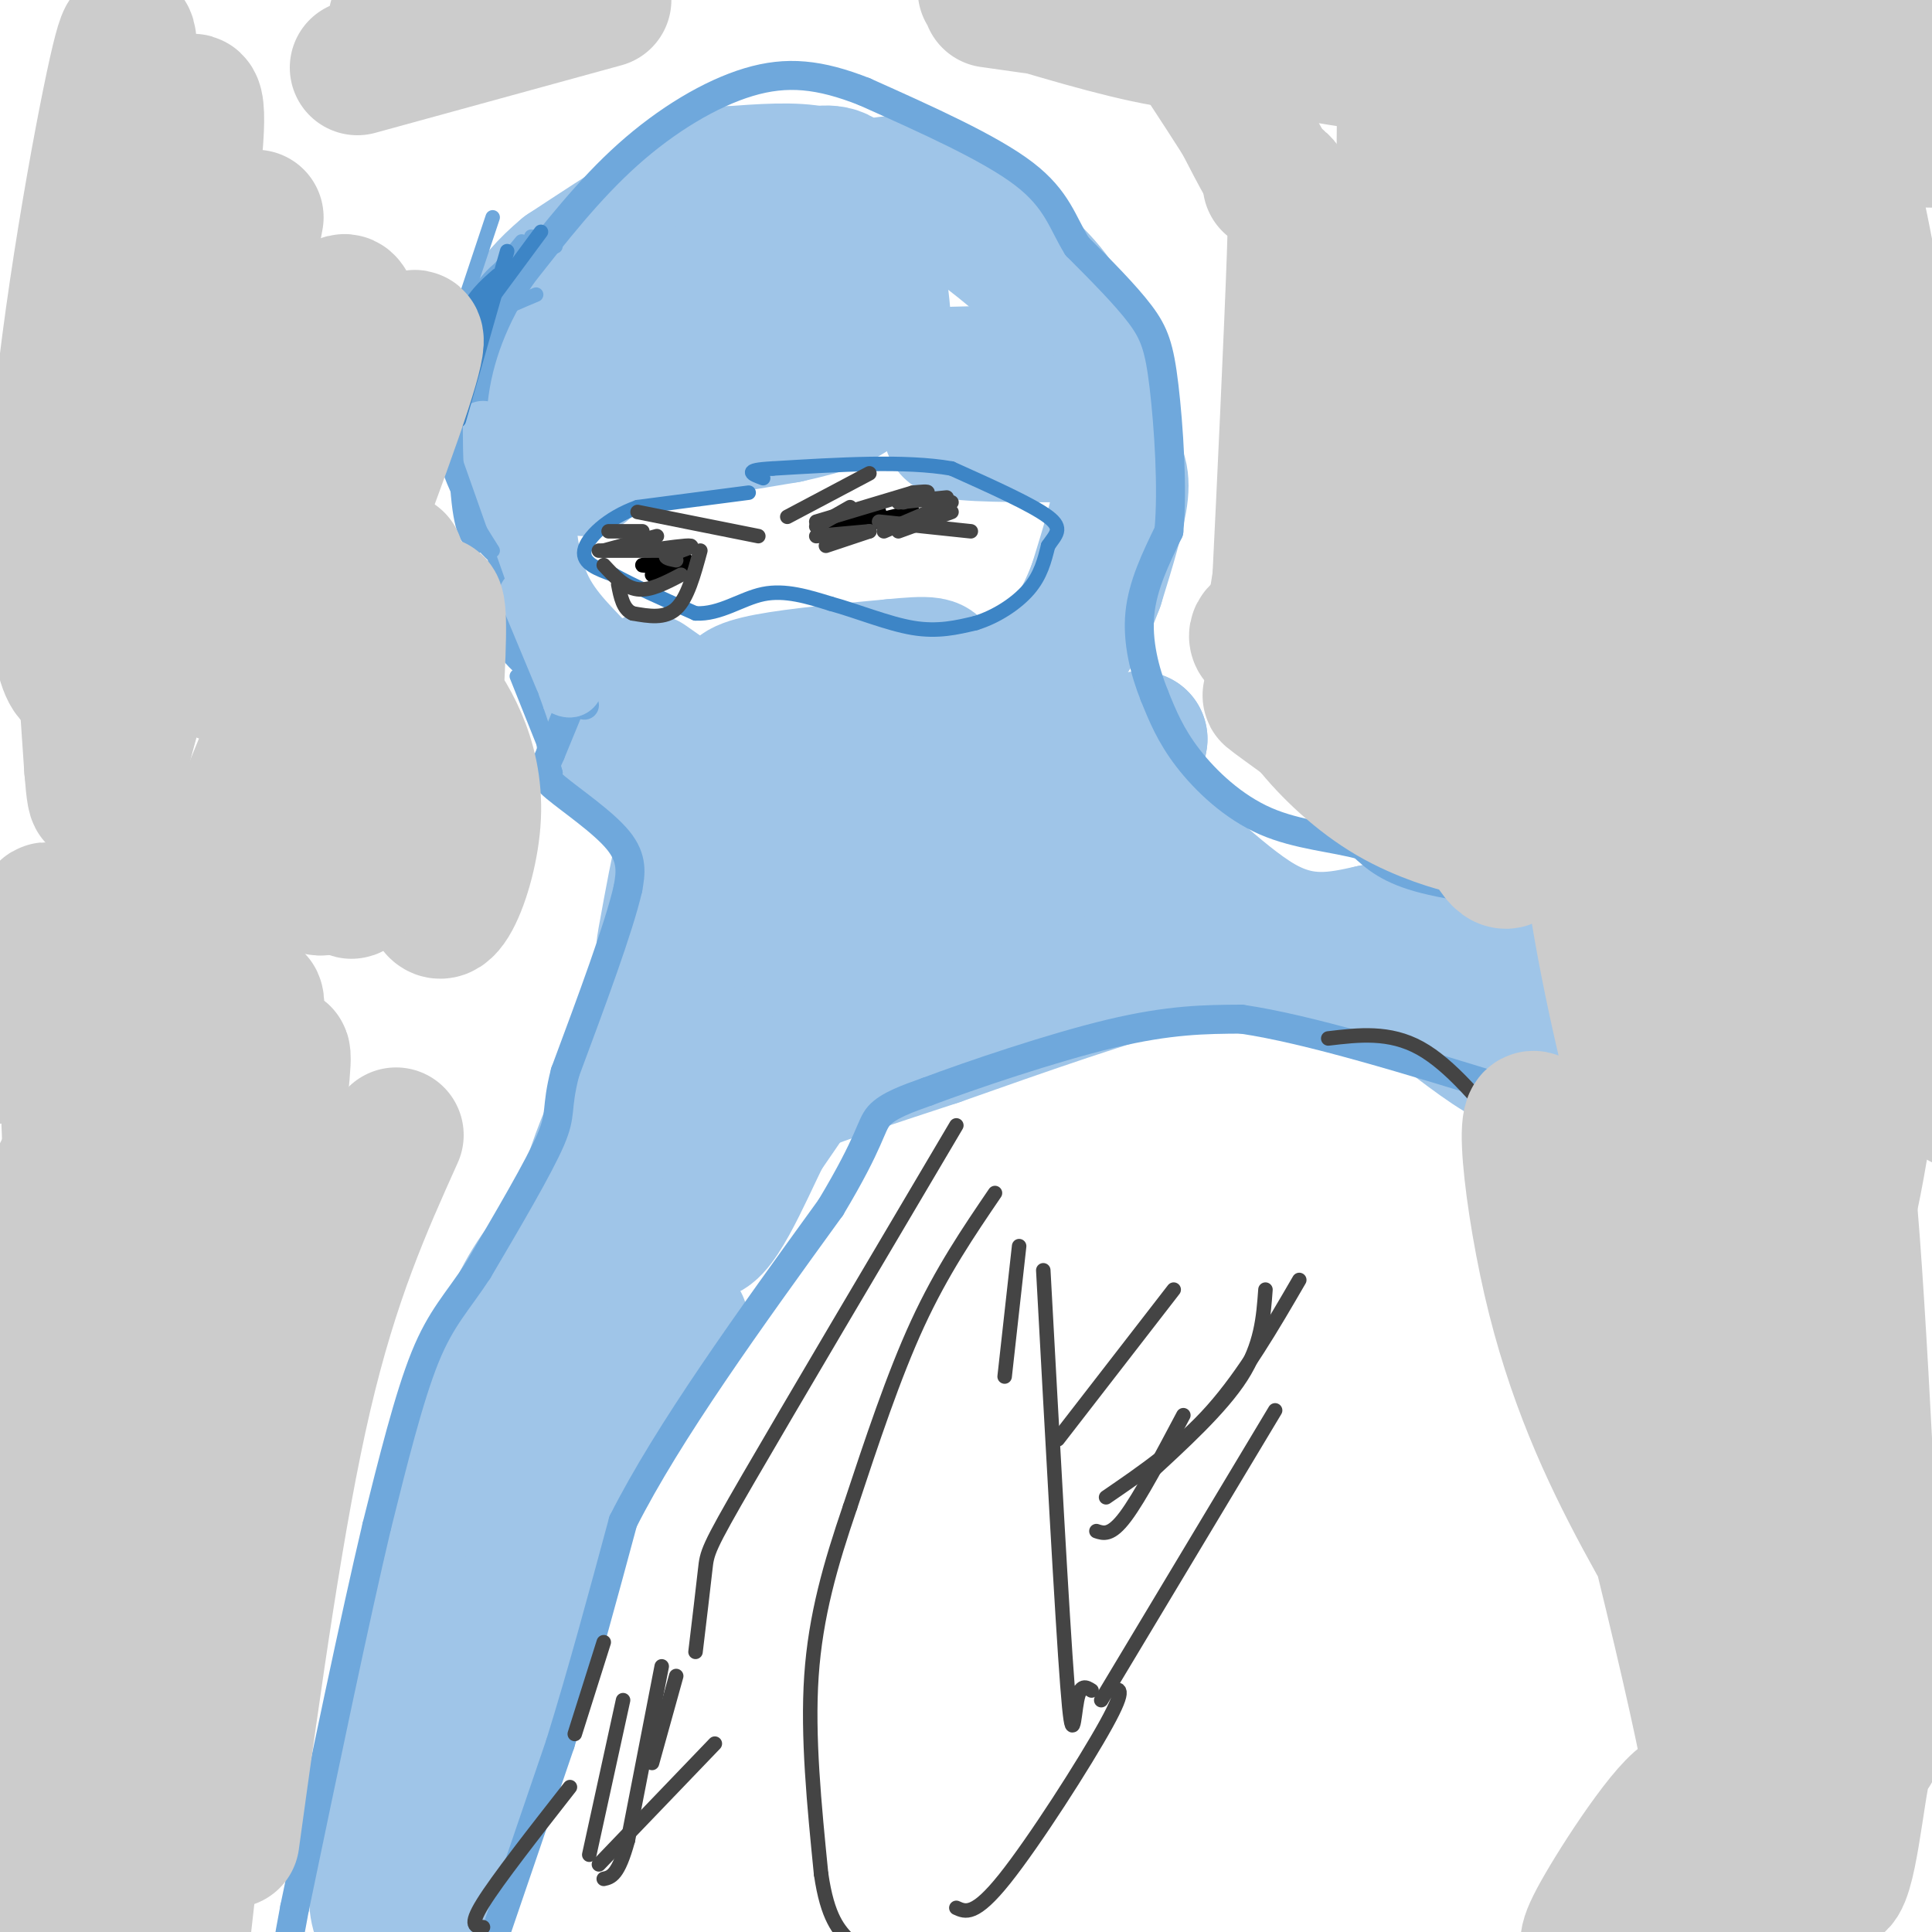 <svg viewBox='0 0 400 400' version='1.1' xmlns='http://www.w3.org/2000/svg' xmlns:xlink='http://www.w3.org/1999/xlink'><g fill='none' stroke='#9fc5e8' stroke-width='28' stroke-linecap='round' stroke-linejoin='round'><path d='M121,97c-1.500,-1.083 -3.000,-2.167 4,-4c7.000,-1.833 22.500,-4.417 38,-7'/><path d='M163,86c9.022,-1.978 12.578,-3.422 15,-6c2.422,-2.578 3.711,-6.289 5,-10'/><path d='M183,70c0.067,-7.511 -2.267,-21.289 -5,-28c-2.733,-6.711 -5.867,-6.356 -9,-6'/><path d='M169,36c-4.500,-1.000 -11.250,-0.500 -18,0'/><path d='M151,36c-8.667,3.333 -21.333,11.667 -34,20'/><path d='M117,56c-7.786,6.440 -10.250,12.542 -11,16c-0.750,3.458 0.214,4.274 2,5c1.786,0.726 4.393,1.363 7,2'/><path d='M115,79c8.083,-4.310 24.792,-16.083 30,-19c5.208,-2.917 -1.083,3.024 -2,5c-0.917,1.976 3.542,-0.012 8,-2'/><path d='M151,63c5.607,-0.774 15.625,-1.708 18,-4c2.375,-2.292 -2.893,-5.940 -4,-9c-1.107,-3.060 1.946,-5.530 5,-8'/><path d='M170,42c4.733,-2.489 14.067,-4.711 20,-4c5.933,0.711 8.467,4.356 11,8'/><path d='M201,46c4.911,3.644 11.689,8.756 16,14c4.311,5.244 6.156,10.622 8,16'/><path d='M225,76c2.119,5.036 3.417,9.625 4,12c0.583,2.375 0.452,2.536 -3,1c-3.452,-1.536 -10.226,-4.768 -17,-8'/><path d='M209,81c-7.702,-1.845 -18.458,-2.458 -17,-3c1.458,-0.542 15.131,-1.012 20,0c4.869,1.012 0.935,3.506 -3,6'/><path d='M209,84c-4.289,2.000 -13.511,4.000 -12,5c1.511,1.000 13.756,1.000 26,1'/><path d='M223,90c5.429,1.095 6.000,3.333 7,5c1.000,1.667 2.429,2.762 2,7c-0.429,4.238 -2.714,11.619 -5,19'/><path d='M227,121c-2.200,6.022 -5.200,11.578 -9,15c-3.800,3.422 -8.400,4.711 -13,6'/><path d='M205,142c-9.000,2.000 -25.000,4.000 -41,6'/><path d='M164,148c-9.844,1.244 -13.956,1.356 -18,0c-4.044,-1.356 -8.022,-4.178 -12,-7'/><path d='M125,153c9.256,5.405 18.512,10.810 27,11c8.488,0.190 16.208,-4.833 20,-8c3.792,-3.167 3.655,-4.476 0,-6c-3.655,-1.524 -10.827,-3.262 -18,-5'/><path d='M154,145c-2.844,-1.533 -0.956,-2.867 5,-4c5.956,-1.133 15.978,-2.067 26,-3'/><path d='M185,138c6.780,-0.662 10.731,-0.815 7,2c-3.731,2.815 -15.143,8.600 -22,15c-6.857,6.400 -9.157,13.417 -9,17c0.157,3.583 2.773,3.734 10,1c7.227,-2.734 19.065,-8.353 23,-10c3.935,-1.647 -0.032,0.676 -4,3'/><path d='M190,166c-5.294,7.392 -16.530,24.372 -14,24c2.530,-0.372 18.824,-18.097 23,-25c4.176,-6.903 -3.767,-2.984 -14,5c-10.233,7.984 -22.755,20.034 -25,21c-2.245,0.966 5.787,-9.153 8,-14c2.213,-4.847 -1.394,-4.424 -5,-4'/><path d='M163,173c-2.041,-1.187 -4.642,-2.155 -10,5c-5.358,7.155 -13.472,22.433 -14,27c-0.528,4.567 6.530,-1.578 10,-4c3.470,-2.422 3.350,-1.122 4,-6c0.650,-4.878 2.069,-15.936 1,-21c-1.069,-5.064 -4.626,-4.136 -7,-4c-2.374,0.136 -3.564,-0.520 -5,4c-1.436,4.520 -3.117,14.217 -4,19c-0.883,4.783 -0.966,4.652 2,3c2.966,-1.652 8.983,-4.826 15,-8'/><path d='M155,188c3.927,-3.354 6.246,-7.740 7,-11c0.754,-3.260 -0.057,-5.395 -2,-6c-1.943,-0.605 -5.020,0.321 -7,6c-1.980,5.679 -2.864,16.112 -3,21c-0.136,4.888 0.477,4.231 1,6c0.523,1.769 0.957,5.965 8,4c7.043,-1.965 20.697,-10.090 30,-20c9.303,-9.910 14.257,-21.605 15,-26c0.743,-4.395 -2.723,-1.491 -7,2c-4.277,3.491 -9.365,7.569 -13,13c-3.635,5.431 -5.818,12.216 -8,19'/><path d='M176,196c-1.565,3.727 -1.478,3.543 0,4c1.478,0.457 4.346,1.555 10,-1c5.654,-2.555 14.094,-8.761 20,-13c5.906,-4.239 9.278,-6.509 14,-13c4.722,-6.491 10.796,-17.204 4,-16c-6.796,1.204 -26.460,14.324 -36,25c-9.540,10.676 -8.954,18.908 -7,22c1.954,3.092 5.276,1.045 9,-1c3.724,-2.045 7.849,-4.089 15,-9c7.151,-4.911 17.329,-12.689 23,-20c5.671,-7.311 6.836,-14.156 8,-21'/><path d='M236,153c-1.365,-0.649 -8.778,8.228 -13,18c-4.222,9.772 -5.252,20.439 -3,23c2.252,2.561 7.786,-2.982 11,-8c3.214,-5.018 4.107,-9.509 5,-14'/><path d='M236,172c5.311,1.956 16.089,13.844 25,19c8.911,5.156 15.956,3.578 23,2'/><path d='M284,193c9.167,2.167 20.583,6.583 32,11'/><path d='M316,204c6.893,2.440 8.125,3.042 9,4c0.875,0.958 1.393,2.274 0,3c-1.393,0.726 -4.696,0.863 -8,1'/><path d='M317,212c-2.356,0.333 -4.244,0.667 -7,-1c-2.756,-1.667 -6.378,-5.333 -10,-9'/><path d='M300,202c2.711,0.556 14.489,6.444 19,10c4.511,3.556 1.756,4.778 -1,6'/><path d='M318,218c-0.689,1.733 -1.911,3.067 -6,1c-4.089,-2.067 -11.044,-7.533 -18,-13'/><path d='M294,206c-7.733,-4.111 -18.067,-7.889 -27,-9c-8.933,-1.111 -16.467,0.444 -24,2'/><path d='M243,199c-12.167,3.000 -30.583,9.500 -49,16'/><path d='M194,215c-14.778,4.844 -27.222,8.956 -34,12c-6.778,3.044 -7.889,5.022 -9,7'/><path d='M151,234c-3.400,1.222 -7.400,0.778 -13,9c-5.600,8.222 -12.800,25.111 -20,42'/><path d='M118,285c1.333,-4.500 14.667,-36.750 28,-69'/><path d='M146,216c2.622,-2.022 -4.822,27.422 -14,46c-9.178,18.578 -20.089,26.289 -31,34'/><path d='M101,296c-4.202,6.536 0.792,5.875 7,-5c6.208,-10.875 13.631,-31.964 15,-39c1.369,-7.036 -3.315,-0.018 -8,7'/><path d='M115,259c-3.111,3.356 -6.889,8.244 -11,19c-4.111,10.756 -8.556,27.378 -13,44'/><path d='M91,322c-3.667,15.833 -6.333,33.417 -9,51'/><path d='M82,373c-2.422,12.022 -3.978,16.578 -4,20c-0.022,3.422 1.489,5.711 3,8'/><path d='M81,401c2.500,-0.500 7.250,-5.750 12,-11'/><path d='M93,390c3.667,-9.667 6.833,-28.333 10,-47'/><path d='M103,343c2.400,-12.156 3.400,-19.044 6,-25c2.600,-5.956 6.800,-10.978 11,-16'/><path d='M120,302c1.667,-4.444 0.333,-7.556 5,-17c4.667,-9.444 15.333,-25.222 26,-41'/><path d='M151,244c7.733,-11.578 14.067,-20.022 15,-21c0.933,-0.978 -3.533,5.511 -8,12'/><path d='M158,235c-4.000,8.133 -10.000,22.467 -13,20c-3.000,-2.467 -3.000,-21.733 -3,-41'/><path d='M142,214c-3.800,-3.044 -11.800,9.844 -17,23c-5.200,13.156 -7.600,26.578 -10,40'/><path d='M115,277c-2.667,17.833 -4.333,42.417 -6,67'/><path d='M109,344c-0.756,5.800 0.356,-13.200 6,-29c5.644,-15.800 15.822,-28.400 26,-41'/></g>
<g fill='none' stroke='#6fa8dc' stroke-width='6' stroke-linecap='round' stroke-linejoin='round'><path d='M121,139c0.000,0.000 -7.000,17.000 -7,17'/><path d='M114,156c-1.607,3.679 -2.125,4.375 1,7c3.125,2.625 9.893,7.179 13,11c3.107,3.821 2.554,6.911 2,10'/><path d='M130,184c-1.833,8.000 -7.417,23.000 -13,38'/><path d='M117,222c-2.022,7.822 -0.578,8.378 -3,14c-2.422,5.622 -8.711,16.311 -15,27'/><path d='M99,263c-4.333,6.644 -7.667,9.756 -11,18c-3.333,8.244 -6.667,21.622 -10,35'/><path d='M78,316c-4.500,19.000 -10.750,49.000 -17,79'/><path d='M61,395c-2.833,14.667 -1.417,11.833 0,9'/><path d='M102,402c0.000,0.000 14.000,-41.000 14,-41'/><path d='M116,361c4.500,-14.500 8.750,-30.250 13,-46'/><path d='M129,315c9.333,-18.500 26.167,-41.750 43,-65'/><path d='M172,250c8.467,-14.111 8.133,-16.889 10,-19c1.867,-2.111 5.933,-3.556 10,-5'/><path d='M192,226c8.800,-3.311 25.800,-9.089 38,-12c12.200,-2.911 19.600,-2.956 27,-3'/><path d='M257,211c13.833,2.000 34.917,8.500 56,15'/><path d='M313,226c9.560,2.738 5.458,2.083 6,1c0.542,-1.083 5.726,-2.595 8,-7c2.274,-4.405 1.637,-11.702 1,-19'/><path d='M328,201c-0.036,-5.607 -0.625,-10.125 -7,-13c-6.375,-2.875 -18.536,-4.107 -26,-6c-7.464,-1.893 -10.232,-4.446 -13,-7'/><path d='M282,175c-5.667,-1.595 -13.333,-2.083 -20,-5c-6.667,-2.917 -12.333,-8.262 -16,-13c-3.667,-4.738 -5.333,-8.869 -7,-13'/><path d='M239,144c-2.022,-5.044 -3.578,-11.156 -3,-17c0.578,-5.844 3.289,-11.422 6,-17'/><path d='M242,110c0.845,-8.690 -0.042,-21.917 -1,-30c-0.958,-8.083 -1.988,-11.024 -5,-15c-3.012,-3.976 -8.006,-8.988 -13,-14'/><path d='M223,51c-3.000,-4.756 -4.000,-9.644 -11,-15c-7.000,-5.356 -20.000,-11.178 -33,-17'/><path d='M179,19c-9.310,-3.679 -16.083,-4.375 -24,-2c-7.917,2.375 -16.976,7.821 -25,15c-8.024,7.179 -15.012,16.089 -22,25'/><path d='M108,57c-5.733,8.511 -9.067,17.289 -10,26c-0.933,8.711 0.533,17.356 2,26'/><path d='M100,109c1.417,4.893 3.958,4.125 4,7c0.042,2.875 -2.417,9.393 0,15c2.417,5.607 9.708,10.304 17,15'/></g>
<g fill='none' stroke='#9fc5e8' stroke-width='12' stroke-linecap='round' stroke-linejoin='round'><path d='M100,89c0.000,0.000 12.000,34.000 12,34'/><path d='M112,123c3.167,8.667 5.083,13.333 7,18'/><path d='M119,141c0.024,3.000 -3.417,1.500 -6,-3c-2.583,-4.500 -4.310,-12.000 -4,-14c0.310,-2.000 2.655,1.500 5,5'/><path d='M114,129c2.111,2.156 4.889,5.044 7,6c2.111,0.956 3.556,-0.022 5,-1'/><path d='M126,134c-1.044,-1.844 -6.156,-5.956 -9,-11c-2.844,-5.044 -3.422,-11.022 -4,-17'/><path d='M113,106c-0.667,-3.000 -0.333,-2.000 0,-1'/></g>
<g fill='none' stroke='#6fa8dc' stroke-width='3' stroke-linecap='round' stroke-linejoin='round'><path d='M100,120c0.000,0.000 10.000,24.000 10,24'/><path d='M110,144c2.500,6.667 3.750,11.333 5,16'/><path d='M115,160c0.000,0.000 -8.000,-20.000 -8,-20'/><path d='M95,72c-2.083,7.000 -4.167,14.000 -3,21c1.167,7.000 5.583,14.000 10,21'/><path d='M99,113c-1.578,-0.756 -3.156,-1.511 -4,-9c-0.844,-7.489 -0.956,-21.711 0,-30c0.956,-8.289 2.978,-10.644 5,-13'/><path d='M100,61c2.167,-4.000 5.083,-7.500 8,-11'/><path d='M110,49c0.750,1.333 1.500,2.667 -2,9c-3.500,6.333 -11.250,17.667 -19,29'/><path d='M90,80c1.250,-3.917 2.500,-7.833 6,-11c3.500,-3.167 9.250,-5.583 15,-8'/><path d='M102,45c0.000,0.000 -6.000,18.000 -6,18'/><path d='M95,68c2.333,-4.583 4.667,-9.167 8,-12c3.333,-2.833 7.667,-3.917 12,-5'/></g>
<g fill='none' stroke='#3d85c6' stroke-width='3' stroke-linecap='round' stroke-linejoin='round'><path d='M92,84c1.083,-6.750 2.167,-13.500 4,-18c1.833,-4.500 4.417,-6.750 7,-9'/><path d='M112,48c0.000,0.000 -17.000,23.000 -17,23'/><path d='M105,52c0.000,0.000 -10.000,35.000 -10,35'/><path d='M92,85c-1.667,-4.667 -3.333,-9.333 -2,-13c1.333,-3.667 5.667,-6.333 10,-9'/><path d='M155,102c0.000,0.000 -23.000,3.000 -23,3'/><path d='M132,105c-6.289,2.244 -10.511,6.356 -11,9c-0.489,2.644 2.756,3.822 6,5'/><path d='M127,119c3.833,2.167 10.417,5.083 17,8'/><path d='M144,127c5.133,0.267 9.467,-3.067 14,-4c4.533,-0.933 9.267,0.533 14,2'/><path d='M172,125c5.378,1.467 11.822,4.133 17,5c5.178,0.867 9.089,-0.067 13,-1'/><path d='M202,129c4.289,-1.311 8.511,-4.089 11,-7c2.489,-2.911 3.244,-5.956 4,-9'/><path d='M217,113c1.511,-2.289 3.289,-3.511 0,-6c-3.289,-2.489 -11.644,-6.244 -20,-10'/><path d='M197,97c-9.500,-1.667 -23.250,-0.833 -37,0'/><path d='M160,97c-6.500,0.333 -4.250,1.167 -2,2'/></g>
<g fill='none' stroke='#000000' stroke-width='3' stroke-linecap='round' stroke-linejoin='round'><path d='M170,110c0.000,0.000 6.000,-3.000 6,-3'/><path d='M172,110c0.000,0.000 17.000,-4.000 17,-4'/><path d='M172,108c0.000,0.000 10.000,-2.000 10,-2'/><path d='M176,108c0.000,0.000 13.000,-1.000 13,-1'/><path d='M177,109c0.000,0.000 9.000,-2.000 9,-2'/></g>
<g fill='none' stroke='#444444' stroke-width='3' stroke-linecap='round' stroke-linejoin='round'><path d='M189,102c1.667,-0.167 3.333,-0.333 3,0c-0.333,0.333 -2.667,1.167 -5,2'/><path d='M186,104c0.000,0.000 10.000,-1.000 10,-1'/><path d='M183,110c0.000,0.000 14.000,-6.000 14,-6'/><path d='M182,108c0.000,0.000 19.000,2.000 19,2'/><path d='M186,110c0.000,0.000 11.000,-4.000 11,-4'/><path d='M180,110c0.000,0.000 -9.000,3.000 -9,3'/><path d='M180,110c0.000,0.000 -11.000,1.000 -11,1'/><path d='M169,108c0.000,0.000 20.000,-6.000 20,-6'/><path d='M176,105c0.000,0.000 -7.000,4.000 -7,4'/></g>
<g fill='none' stroke='#000000' stroke-width='3' stroke-linecap='round' stroke-linejoin='round'><path d='M135,119c0.000,0.000 7.000,-3.000 7,-3'/><path d='M142,116c-4.333,0.417 -8.667,0.833 -9,1c-0.333,0.167 3.333,0.083 7,0'/><path d='M140,117c1.500,0.000 1.750,0.000 2,0'/></g>
<g fill='none' stroke='#444444' stroke-width='3' stroke-linecap='round' stroke-linejoin='round'><path d='M134,114c4.167,-0.583 8.333,-1.167 9,-1c0.667,0.167 -2.167,1.083 -5,2'/><path d='M138,115c-0.500,0.500 0.750,0.750 2,1'/><path d='M145,114c-1.333,4.917 -2.667,9.833 -5,12c-2.333,2.167 -5.667,1.583 -9,1'/><path d='M131,127c-2.000,-0.833 -2.500,-3.417 -3,-6'/><path d='M141,119c-3.167,1.667 -6.333,3.333 -9,3c-2.667,-0.333 -4.833,-2.667 -7,-5'/><path d='M126,110c0.000,0.000 7.000,0.000 7,0'/><path d='M141,114c0.000,0.000 -17.000,0.000 -17,0'/><path d='M125,114c0.000,0.000 11.000,-3.000 11,-3'/><path d='M132,106c0.000,0.000 25.000,5.000 25,5'/><path d='M163,107c0.000,0.000 17.000,-9.000 17,-9'/><path d='M275,215c6.333,-0.750 12.667,-1.500 19,2c6.333,3.500 12.667,11.250 19,19'/><path d='M313,236c4.071,6.429 4.750,13.000 8,18c3.250,5.000 9.071,8.429 12,14c2.929,5.571 2.964,13.286 3,21'/><path d='M336,289c1.889,7.311 5.111,15.089 7,28c1.889,12.911 2.444,30.956 3,49'/><path d='M346,366c0.378,10.689 -0.178,12.911 -2,18c-1.822,5.089 -4.911,13.044 -8,21'/><path d='M198,395c1.911,0.867 3.822,1.733 10,-6c6.178,-7.733 16.622,-24.067 21,-32c4.378,-7.933 2.689,-7.467 1,-7'/><path d='M226,350c-1.156,-0.733 -2.311,-1.467 -3,2c-0.689,3.467 -0.911,11.133 -2,-3c-1.089,-14.133 -3.044,-50.067 -5,-86'/><path d='M228,352c0.000,0.000 36.000,-60.000 36,-60'/><path d='M227,317c1.500,0.500 3.000,1.000 6,-3c3.000,-4.000 7.500,-12.500 12,-21'/><path d='M229,310c7.667,-5.250 15.333,-10.500 22,-18c6.667,-7.500 12.333,-17.250 18,-27'/><path d='M262,267c-0.417,5.750 -0.833,11.500 -5,18c-4.167,6.500 -12.083,13.750 -20,21'/><path d='M219,298c0.000,0.000 24.000,-31.000 24,-31'/><path d='M211,258c0.000,0.000 -3.000,27.000 -3,27'/><path d='M206,247c-5.500,8.083 -11.000,16.167 -16,27c-5.000,10.833 -9.500,24.417 -14,38'/><path d='M176,312c-4.044,11.867 -7.156,22.533 -8,35c-0.844,12.467 0.578,26.733 2,41'/><path d='M170,388c1.333,9.167 3.667,11.583 6,14'/><path d='M137,345c0.000,0.000 -7.000,36.000 -7,36'/><path d='M130,381c-2.000,7.333 -3.500,7.667 -5,8'/><path d='M129,352c0.000,0.000 -7.000,32.000 -7,32'/><path d='M124,386c0.000,0.000 24.000,-25.000 24,-25'/><path d='M198,233c-17.200,29.089 -34.400,58.178 -43,73c-8.600,14.822 -8.600,15.378 -9,19c-0.400,3.622 -1.200,10.311 -2,17'/><path d='M140,347c0.000,0.000 -5.000,18.000 -5,18'/><path d='M125,340c0.000,0.000 -6.000,19.000 -6,19'/><path d='M118,370c-7.500,9.583 -15.000,19.167 -18,24c-3.000,4.833 -1.500,4.917 0,5'/></g>
<g fill='none' stroke='#cccccc' stroke-width='28' stroke-linecap='round' stroke-linejoin='round'><path d='M53,45c-3.574,18.992 -7.147,37.984 -8,58c-0.853,20.016 1.016,41.057 1,36c-0.016,-5.057 -1.917,-36.212 -5,-60c-3.083,-23.788 -7.346,-40.207 -10,-49c-2.654,-8.793 -3.697,-9.958 -4,-15c-0.303,-5.042 0.135,-13.960 -3,0c-3.135,13.960 -9.844,50.797 -12,78c-2.156,27.203 0.241,44.772 3,47c2.759,2.228 5.879,-10.886 9,-24'/><path d='M24,116c4.032,-15.192 9.611,-41.173 13,-61c3.389,-19.827 4.589,-33.502 3,-34c-1.589,-0.498 -5.966,12.181 -9,19c-3.034,6.819 -4.724,7.778 -6,29c-1.276,21.222 -2.139,62.707 -2,80c0.139,17.293 1.279,10.395 5,-3c3.721,-13.395 10.024,-33.288 12,-53c1.976,-19.712 -0.374,-39.243 -2,-52c-1.626,-12.757 -2.529,-18.739 -6,-12c-3.471,6.739 -9.512,26.199 -13,37c-3.488,10.801 -4.425,12.943 -4,27c0.425,14.057 2.213,40.028 4,66'/><path d='M19,159c0.865,10.893 1.029,5.126 3,-1c1.971,-6.126 5.749,-12.611 9,-36c3.251,-23.389 5.977,-63.682 5,-68c-0.977,-4.318 -5.655,27.338 -9,65c-3.345,37.662 -5.357,81.328 1,85c6.357,3.672 21.083,-32.652 33,-63c11.917,-30.348 21.025,-54.720 24,-65c2.975,-10.280 -0.182,-6.467 -5,3c-4.818,9.467 -11.297,24.587 -15,35c-3.703,10.413 -4.629,16.118 -5,24c-0.371,7.882 -0.185,17.941 0,28'/><path d='M60,166c-0.758,6.606 -2.654,9.123 0,8c2.654,-1.123 9.858,-5.884 13,-32c3.142,-26.116 2.224,-73.586 -1,-79c-3.224,-5.414 -8.753,31.229 -11,56c-2.247,24.771 -1.213,37.671 0,47c1.213,9.329 2.604,15.088 4,17c1.396,1.912 2.797,-0.024 4,0c1.203,0.024 2.209,2.006 5,-13c2.791,-15.006 7.369,-47.002 8,-53c0.631,-5.998 -2.684,14.001 -6,34'/><path d='M76,151c-2.417,16.716 -5.458,41.506 -2,31c3.458,-10.506 13.416,-56.309 16,-57c2.584,-0.691 -2.205,43.729 -1,58c1.205,14.271 8.406,-1.608 9,-14c0.594,-12.392 -5.417,-21.298 -9,-26c-3.583,-4.702 -4.738,-5.201 -8,-3c-3.262,2.201 -8.631,7.100 -14,12'/><path d='M67,152c-9.244,12.489 -25.356,37.711 -38,60c-12.644,22.289 -21.822,41.644 -31,61'/><path d='M-1,286c0.240,12.303 0.480,24.606 8,-9c7.520,-33.606 22.318,-113.120 22,-99c-0.318,14.120 -15.754,121.875 -20,159c-4.246,37.125 2.697,3.621 5,-36c2.303,-39.621 -0.034,-85.360 -2,-103c-1.966,-17.640 -3.562,-7.183 -6,1c-2.438,8.183 -5.719,14.091 -9,20'/><path d='M0,365c12.083,-43.333 24.167,-86.667 23,-80c-1.167,6.667 -15.583,63.333 -30,120'/><path d='M6,380c11.733,-47.044 23.467,-94.089 25,-94c1.533,0.089 -7.133,47.311 -11,77c-3.867,29.689 -2.933,41.844 -2,54'/><path d='M27,393c7.204,-44.013 14.408,-88.026 20,-129c5.592,-40.974 9.573,-78.910 2,-42c-7.573,36.910 -26.700,148.667 -26,154c0.700,5.333 21.227,-95.756 30,-136c8.773,-40.244 5.792,-19.641 1,20c-4.792,39.641 -11.396,98.321 -18,157'/><path d='M48,381c4.667,-33.833 9.333,-67.667 15,-92c5.667,-24.333 12.333,-39.167 19,-54'/><path d='M263,38c1.446,-1.121 2.892,-2.243 7,11c4.108,13.243 10.878,40.850 19,69c8.122,28.150 17.596,56.843 22,60c4.404,3.157 3.738,-19.220 3,-55c-0.738,-35.780 -1.548,-84.962 -2,-81c-0.452,3.962 -0.545,61.067 0,72c0.545,10.933 1.727,-24.305 1,-44c-0.727,-19.695 -3.364,-23.848 -6,-28'/><path d='M307,42c-3.702,-11.410 -9.957,-25.935 -13,-34c-3.043,-8.065 -2.875,-9.671 -3,0c-0.125,9.671 -0.542,30.620 0,43c0.542,12.380 2.045,16.190 5,30c2.955,13.810 7.364,37.620 12,37c4.636,-0.620 9.500,-25.669 12,-38c2.500,-12.331 2.636,-11.942 0,-20c-2.636,-8.058 -8.045,-24.562 -12,-33c-3.955,-8.438 -6.456,-8.810 -8,-11c-1.544,-2.190 -2.131,-6.197 -3,1c-0.869,7.197 -2.020,25.600 -2,37c0.020,11.400 1.212,15.798 5,21c3.788,5.202 10.174,11.208 12,16c1.826,4.792 -0.907,8.369 5,0c5.907,-8.369 20.453,-28.685 35,-49'/><path d='M352,42c7.820,-15.368 9.870,-29.288 3,-29c-6.870,0.288 -22.660,14.783 -30,20c-7.340,5.217 -6.232,1.155 -19,5c-12.768,3.845 -39.414,15.598 -17,10c22.414,-5.598 93.887,-28.547 114,-36c20.113,-7.453 -11.135,0.590 -35,4c-23.865,3.410 -40.348,2.187 -60,0c-19.652,-2.187 -42.472,-5.339 -38,-6c4.472,-0.661 36.236,1.170 68,3'/><path d='M338,13c27.833,1.833 63.417,4.917 99,8'/><path d='M401,29c-6.672,-0.102 -13.344,-0.205 -34,0c-20.656,0.205 -55.296,0.716 -53,-8c2.296,-8.716 41.527,-26.660 57,-19c15.473,7.660 7.188,40.923 2,76c-5.188,35.077 -7.277,71.969 -6,70c1.277,-1.969 5.921,-42.799 8,-68c2.079,-25.201 1.594,-34.772 0,-47c-1.594,-12.228 -4.297,-27.114 -7,-42'/><path d='M351,17c-4.757,43.239 -9.513,86.477 -11,110c-1.487,23.523 0.297,27.330 2,33c1.703,5.670 3.325,13.201 5,18c1.675,4.799 3.403,6.864 7,4c3.597,-2.864 9.063,-10.658 14,-29c4.937,-18.342 9.345,-47.233 12,-66c2.655,-18.767 3.557,-27.412 0,-24c-3.557,3.412 -11.573,18.880 -15,46c-3.427,27.120 -2.265,65.891 -2,51c0.265,-14.891 -0.368,-83.446 -1,-152'/><path d='M362,8c-0.449,-11.197 -1.070,36.810 0,72c1.070,35.190 3.833,57.564 6,64c2.167,6.436 3.740,-3.067 0,-26c-3.740,-22.933 -12.791,-59.295 -16,-66c-3.209,-6.705 -0.575,16.248 3,44c3.575,27.752 8.092,60.305 12,78c3.908,17.695 7.206,20.533 9,30c1.794,9.467 2.084,25.562 8,11c5.916,-14.562 17.458,-59.781 29,-105'/><path d='M394,162c-3.536,13.633 -7.073,27.265 -10,47c-2.927,19.735 -5.245,45.572 -4,48c1.245,2.428 6.054,-18.554 9,-49c2.946,-30.446 4.028,-70.358 4,-94c-0.028,-23.642 -1.165,-31.015 -4,-47c-2.835,-15.985 -7.368,-40.584 -10,-39c-2.632,1.584 -3.362,29.349 -3,51c0.362,21.651 1.818,37.186 7,61c5.182,23.814 14.091,55.907 23,88'/><path d='M402,102c-1.944,-7.580 -3.888,-15.160 -5,-19c-1.112,-3.840 -1.393,-3.939 -4,0c-2.607,3.939 -7.541,11.918 -15,33c-7.459,21.082 -17.444,55.268 -23,83c-5.556,27.732 -6.684,49.009 -5,38c1.684,-11.009 6.182,-54.304 8,-83c1.818,-28.696 0.958,-42.793 0,-48c-0.958,-5.207 -2.014,-1.522 -3,8c-0.986,9.522 -1.904,24.882 -2,38c-0.096,13.118 0.628,23.993 4,38c3.372,14.007 9.392,31.145 13,39c3.608,7.855 4.804,6.428 6,5'/><path d='M376,234c2.169,-7.335 4.592,-28.172 5,-20c0.408,8.172 -1.198,45.354 -5,75c-3.802,29.646 -9.801,51.756 -13,70c-3.199,18.244 -3.600,32.622 -4,47'/><path d='M355,388c1.590,-2.356 3.180,-4.712 -4,-37c-7.180,-32.288 -23.130,-94.509 -30,-113c-6.870,-18.491 -4.659,6.748 0,27c4.659,20.252 11.765,35.517 19,49c7.235,13.483 14.599,25.186 19,29c4.401,3.814 5.840,-0.260 8,-5c2.160,-4.740 5.043,-10.147 8,-30c2.957,-19.853 5.988,-54.153 5,-59c-0.988,-4.847 -5.997,19.758 -8,38c-2.003,18.242 -1.002,30.121 0,42'/><path d='M372,329c-0.177,11.940 -0.619,20.789 0,11c0.619,-9.789 2.297,-38.216 3,-54c0.703,-15.784 0.429,-18.926 -8,-44c-8.429,-25.074 -25.012,-72.082 -33,-83c-7.988,-10.918 -7.381,14.253 2,55c9.381,40.747 27.538,97.071 36,113c8.462,15.929 7.231,-8.535 6,-33'/><path d='M378,294c-3.083,19.095 -13.792,83.333 -14,75c-0.208,-8.333 10.083,-89.238 12,-94c1.917,-4.762 -4.542,66.619 -11,138'/><path d='M368,382c-0.111,-7.733 -0.222,-15.467 -2,-22c-1.778,-6.533 -5.222,-11.867 -7,-3c-1.778,8.867 -1.889,31.933 -2,55'/><path d='M374,388c1.311,-2.867 2.622,-5.733 7,-19c4.378,-13.267 11.822,-36.933 4,-32c-7.822,4.933 -30.911,38.467 -54,72'/><path d='M330,403c-1.300,-0.038 -2.601,-0.075 2,-8c4.601,-7.925 15.103,-23.737 18,-23c2.897,0.737 -1.812,18.023 -3,27c-1.188,8.977 1.146,9.643 4,0c2.854,-9.643 6.230,-29.596 12,-51c5.770,-21.404 13.934,-44.258 14,-34c0.066,10.258 -7.967,53.629 -16,97'/><path d='M367,397c1.779,-49.149 3.558,-98.297 4,-107c0.442,-8.703 -0.452,23.040 1,50c1.452,26.960 5.251,49.137 8,50c2.749,0.863 4.449,-19.586 6,-25c1.551,-5.414 2.952,4.209 2,-23c-0.952,-27.209 -4.256,-91.248 -6,-100c-1.744,-8.752 -1.927,37.785 -2,54c-0.073,16.215 -0.037,2.107 0,-12'/><path d='M380,284c0.578,-8.800 2.022,-24.800 0,-43c-2.022,-18.200 -7.511,-38.600 -13,-59'/><path d='M262,130c-1.946,1.065 -3.893,2.131 3,5c6.893,2.869 22.625,7.542 30,11c7.375,3.458 6.393,5.702 5,7c-1.393,1.298 -3.196,1.649 -5,2'/><path d='M295,155c-2.238,1.214 -5.333,3.250 -13,0c-7.667,-3.250 -19.905,-11.786 -19,-11c0.905,0.786 14.952,10.893 29,21'/><path d='M292,165c7.643,4.779 12.250,6.228 11,6c-1.250,-0.228 -8.356,-2.133 -15,-6c-6.644,-3.867 -12.827,-9.695 -17,-15c-4.173,-5.305 -6.335,-10.087 -7,-15c-0.665,-4.913 0.168,-9.956 1,-15'/><path d='M265,120c0.845,-16.881 2.458,-51.583 3,-67c0.542,-15.417 0.012,-11.548 -2,-13c-2.012,-1.452 -5.506,-8.226 -9,-15'/><path d='M257,25c-4.333,-6.833 -10.667,-16.417 -17,-26'/><path d='M205,0c18.644,2.622 37.289,5.244 44,7c6.711,1.756 1.489,2.644 -8,1c-9.489,-1.644 -23.244,-5.822 -37,-10'/><path d='M125,0c0.000,0.000 -51.000,14.000 -51,14'/><path d='M82,4c0.000,0.000 26.000,-5.000 26,-5'/></g>
</svg>